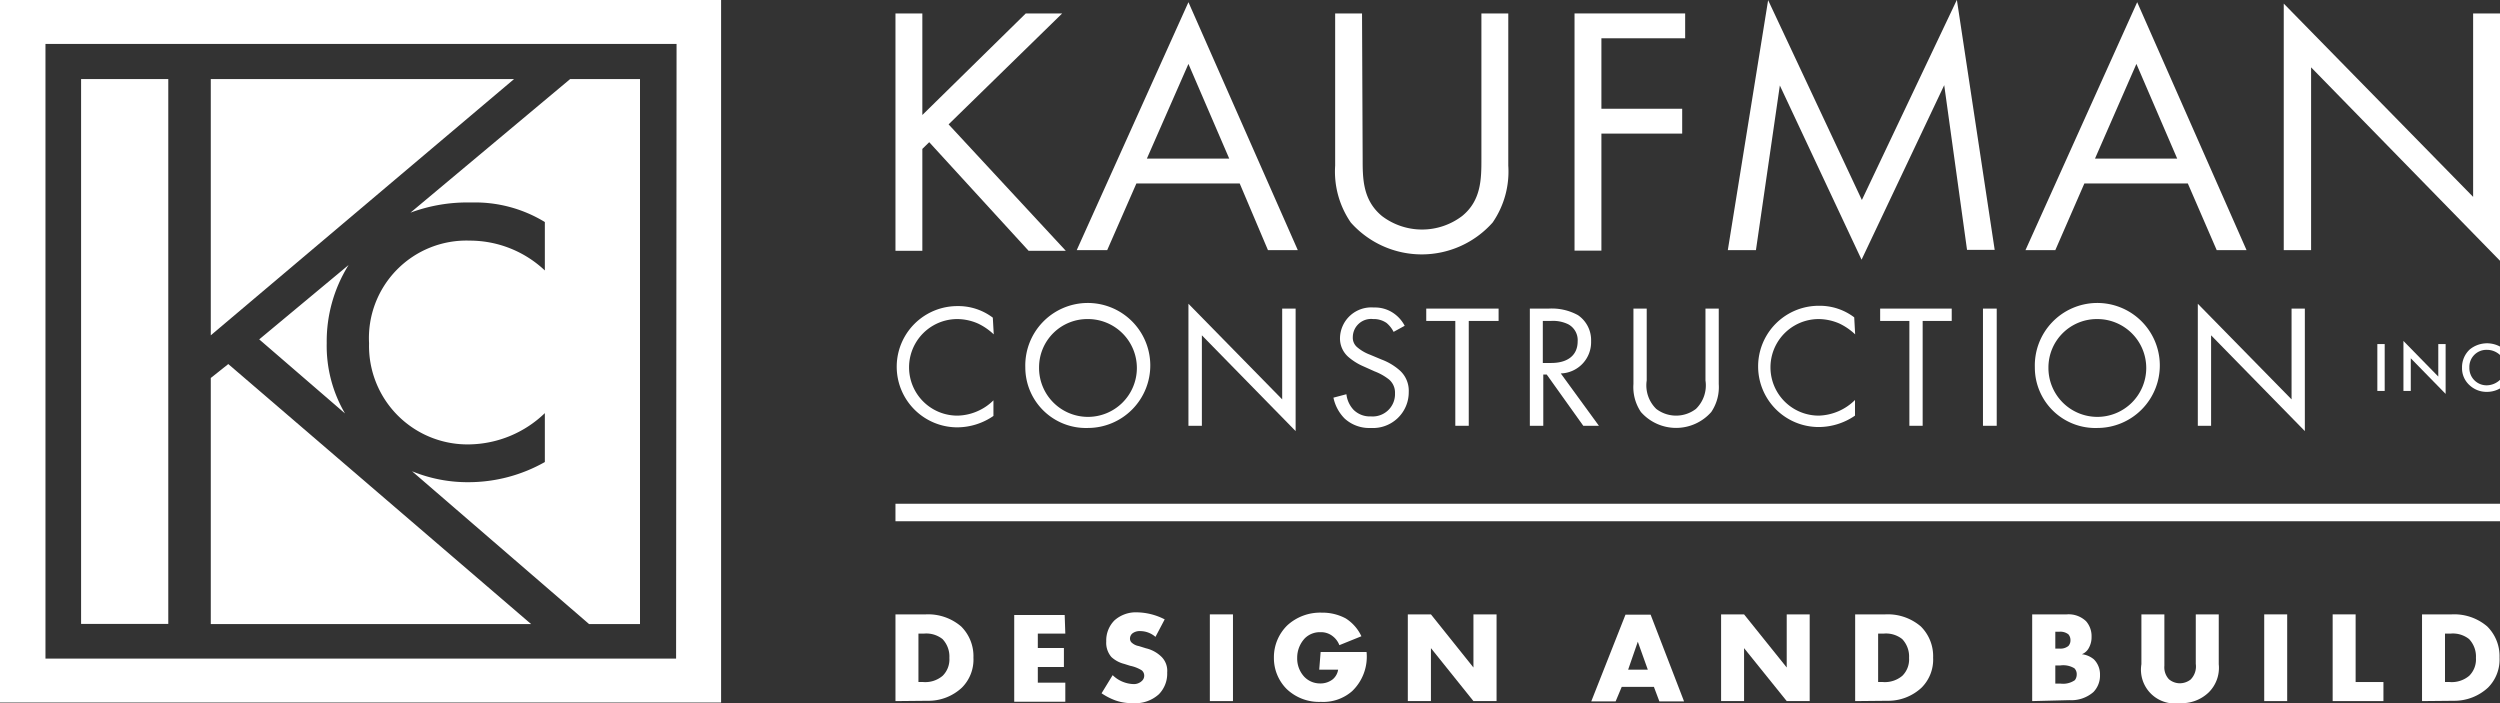 <svg id="Layer_1" data-name="Layer 1" xmlns="http://www.w3.org/2000/svg" width="160" height="45" viewBox="0 0 160 45"><rect x="0" y="0" width="160" height="45" fill="#333333" stroke="none"/><defs><style>.cls-1{fill:#fff;}</style></defs><title>kaufman-logo-white</title><polygon class="cls-1" points="14.61 23.3 13.49 24.19 13.49 39.94 33.99 39.94 14.61 23.3"/><polygon class="cls-1" points="13.49 5.06 13.49 21.46 32.9 5.06 13.49 5.06"/><path class="cls-1" d="M1065.24,773a8.57,8.57,0,0,1,4.72,1.25v3.1a7,7,0,0,0-4.8-1.91,6.24,6.24,0,0,0-6.45,6.57,6.3,6.3,0,0,0,6.47,6.47,7.11,7.11,0,0,0,4.78-2v3.13a9.92,9.92,0,0,1-4.86,1.29,9.36,9.36,0,0,1-3.64-.7l11.33,9.78h3.26V765.1h-4.47l-10.22,8.55A10.44,10.44,0,0,1,1065.24,773Z" transform="translate(-1035.09 -760.04)"/><path class="cls-1" d="M1051.68,781.76l5.49,4.74A8.55,8.55,0,0,1,1056,782a9.21,9.21,0,0,1,1.4-5Z" transform="translate(-1035.09 -760.04)"/><rect class="cls-1" x="5.19" y="5.06" width="5.58" height="34.87"/><path class="cls-1" d="M1035.09,760v45h46.15V760Zm43.27,42.19H1038V762.85h40.39Z" transform="translate(-1035.09 -760.04)"/><path class="cls-1" d="M1092.4,804.91v-5.55h1.94a3.25,3.25,0,0,1,2.26.77,2.68,2.68,0,0,1,.79,2,2.54,2.54,0,0,1-.74,1.92,3.13,3.13,0,0,1-2.19.84Zm1.47-1.22h.3a1.71,1.71,0,0,0,1.25-.4,1.47,1.47,0,0,0,.43-1.14,1.62,1.62,0,0,0-.44-1.21,1.67,1.67,0,0,0-1.18-.35h-.36Z" transform="translate(-1035.09 -760.04)"/><path class="cls-1" d="M1103.27,800.59h-1.76v.92h1.67v1.22h-1.67v1h1.76v1.22H1100v-5.55h3.23Z" transform="translate(-1035.09 -760.04)"/><path class="cls-1" d="M1106.3,803.25a2,2,0,0,0,1.3.57.74.74,0,0,0,.57-.2.45.45,0,0,0,.15-.34.44.44,0,0,0-.16-.34,2.28,2.28,0,0,0-.74-.29l-.38-.12a1.89,1.89,0,0,1-.82-.44,1.39,1.39,0,0,1-.33-1,1.82,1.82,0,0,1,.52-1.34,2.05,2.05,0,0,1,1.46-.52,4,4,0,0,1,1.76.45l-.59,1.12a1.5,1.5,0,0,0-1-.37.75.75,0,0,0-.49.16.44.44,0,0,0-.14.3.36.36,0,0,0,.08.25.9.9,0,0,0,.49.25l.45.14a2.11,2.11,0,0,1,1,.55,1.26,1.26,0,0,1,.36,1,1.88,1.88,0,0,1-.53,1.39,2.24,2.24,0,0,1-1.69.57,3.06,3.06,0,0,1-1.11-.18,4.14,4.14,0,0,1-.87-.45Z" transform="translate(-1035.09 -760.04)"/><path class="cls-1" d="M1114,799.36v5.55h-1.48v-5.55Z" transform="translate(-1035.09 -760.04)"/><path class="cls-1" d="M1119.61,801.77h2.94a3.05,3.05,0,0,1-.92,2.5,2.8,2.8,0,0,1-2,.69,3,3,0,0,1-2.19-.82,2.8,2.8,0,0,1-.82-2,2.85,2.85,0,0,1,.86-2.08,3.11,3.11,0,0,1,2.21-.81,3.15,3.15,0,0,1,1.53.37,2.72,2.72,0,0,1,1,1.14l-1.41.57a1.32,1.32,0,0,0-.41-.56,1.2,1.2,0,0,0-.79-.27,1.37,1.37,0,0,0-1,.38,1.81,1.81,0,0,0-.5,1.27,1.72,1.72,0,0,0,.45,1.2,1.39,1.39,0,0,0,1,.43,1.27,1.27,0,0,0,.82-.26,1,1,0,0,0,.35-.62h-1.21Z" transform="translate(-1035.09 -760.04)"/><path class="cls-1" d="M1125.19,804.91v-5.55h1.48l2.72,3.4v-3.4h1.48v5.55h-1.48l-2.72-3.39v3.39Z" transform="translate(-1035.09 -760.04)"/><path class="cls-1" d="M1140.94,804h-2.06l-.39.93h-1.56l2.19-5.55h1.61l2.14,5.55h-1.58Zm-.39-1.1-.64-1.79-.62,1.79Z" transform="translate(-1035.09 -760.04)"/><path class="cls-1" d="M1145.24,804.91v-5.55h1.47l2.73,3.4v-3.4h1.47v5.55h-1.47l-2.73-3.39v3.39Z" transform="translate(-1035.09 -760.04)"/><path class="cls-1" d="M1153.82,804.91v-5.55h1.93a3.25,3.25,0,0,1,2.27.77,2.68,2.68,0,0,1,.79,2,2.54,2.54,0,0,1-.74,1.92,3.13,3.13,0,0,1-2.19.84Zm1.47-1.22h.3a1.73,1.73,0,0,0,1.25-.4,1.47,1.47,0,0,0,.43-1.14,1.62,1.62,0,0,0-.44-1.21,1.67,1.67,0,0,0-1.18-.35h-.36Z" transform="translate(-1035.09 -760.04)"/><path class="cls-1" d="M1165.15,804.91v-5.55h2.21a1.61,1.61,0,0,1,1.24.44,1.45,1.45,0,0,1,.35,1,1.39,1.39,0,0,1-.16.68.87.87,0,0,1-.46.43,1.47,1.47,0,0,1,.77.33,1.36,1.36,0,0,1,.39,1,1.51,1.51,0,0,1-.42,1.09,2.15,2.15,0,0,1-1.54.52Zm1.48-3.36h.27a.8.8,0,0,0,.57-.17.54.54,0,0,0,.13-.37.57.57,0,0,0-.13-.37.83.83,0,0,0-.57-.17h-.27Zm0,2.24h.33a1.31,1.31,0,0,0,.92-.22.59.59,0,0,0,.12-.36.53.53,0,0,0-.15-.4,1.38,1.38,0,0,0-.91-.18h-.31Z" transform="translate(-1035.09 -760.04)"/><path class="cls-1" d="M1173.61,799.36v3.29a1.12,1.12,0,0,0,.29.86,1.08,1.08,0,0,0,.7.26,1.13,1.13,0,0,0,.69-.24,1.19,1.19,0,0,0,.33-1v-3.17h1.47v3.19a2.21,2.21,0,0,1-.64,1.8,2.48,2.48,0,0,1-1.87.69,2.16,2.16,0,0,1-2.44-2.49v-3.19Z" transform="translate(-1035.09 -760.04)"/><path class="cls-1" d="M1181.47,799.36v5.55H1180v-5.55Z" transform="translate(-1035.09 -760.04)"/><path class="cls-1" d="M1185.85,799.36v4.33h1.78v1.22h-3.25v-5.55Z" transform="translate(-1035.09 -760.04)"/><path class="cls-1" d="M1190.1,804.91v-5.55H1192a3.25,3.25,0,0,1,2.27.77,2.68,2.68,0,0,1,.79,2,2.54,2.54,0,0,1-.74,1.92,3.17,3.17,0,0,1-2.19.84Zm1.47-1.22h.3a1.73,1.73,0,0,0,1.25-.4,1.47,1.47,0,0,0,.43-1.14,1.62,1.62,0,0,0-.44-1.21,1.67,1.67,0,0,0-1.18-.35h-.36Z" transform="translate(-1035.09 -760.04)"/><path class="cls-1" d="M1094.12,767.4l6.62-6.5h2.33L1095.8,768l7.5,8.09h-2.38l-6.36-6.95-.44.43v6.52h-1.72V760.9h1.72Z" transform="translate(-1035.09 -760.04)"/><path class="cls-1" d="M1114.43,771.78h-6.61l-1.87,4.27H1104l7.15-15.87,7,15.87h-1.91Zm-.67-1.59-2.61-6.06-2.66,6.06Z" transform="translate(-1035.09 -760.04)"/><path class="cls-1" d="M1122.3,770.19c0,1.27,0,2.66,1.24,3.68a4.24,4.24,0,0,0,5.12,0c1.24-1,1.24-2.41,1.24-3.68V760.9h1.72v9.74a5.75,5.75,0,0,1-1,3.64,6.07,6.07,0,0,1-9.08,0,5.75,5.75,0,0,1-1-3.64V760.9h1.72Z" transform="translate(-1035.09 -760.04)"/><path class="cls-1" d="M1142.94,762.49h-5.36V767h5.17v1.59h-5.17v7.49h-1.72V760.9h7.08Z" transform="translate(-1035.09 -760.04)"/><path class="cls-1" d="M1145.67,776.05l2.58-16,6,12.79,6.08-12.81,2.42,16h-1.77l-1.46-10.54-5.29,11.17L1149,765.51l-1.53,10.54Z" transform="translate(-1035.09 -760.04)"/><path class="cls-1" d="M1175.11,771.78h-6.62l-1.86,4.27h-1.91l7.15-15.87,7,15.87h-1.91Zm-.68-1.59-2.61-6.06-2.65,6.06Z" transform="translate(-1035.09 -760.04)"/><path class="cls-1" d="M1181.25,776.05V760.27l12.12,12.37V760.9h1.72v15.83L1183,764.35v11.7Z" transform="translate(-1035.09 -760.04)"/><path class="cls-1" d="M1098.69,781.44a3.9,3.9,0,0,0-1-.69,3.35,3.35,0,0,0-1.33-.29,3.09,3.09,0,1,0,0,6.18,3.32,3.32,0,0,0,1.43-.35,3.21,3.21,0,0,0,.88-.63v1a4.11,4.11,0,0,1-2.31.73,3.88,3.88,0,1,1,0-7.76,3.65,3.65,0,0,1,2.27.74Z" transform="translate(-1035.09 -760.04)"/><path class="cls-1" d="M1100.71,783.55a4,4,0,1,1,4,3.88A3.88,3.88,0,0,1,1100.71,783.55Zm.88,0a3.13,3.13,0,1,0,3.12-3.09A3.09,3.09,0,0,0,1101.59,783.55Z" transform="translate(-1035.09 -760.04)"/><path class="cls-1" d="M1111.15,787.29v-7.81l6,6.12v-5.81h.86v7.84l-6-6.13v5.79Z" transform="translate(-1035.09 -760.04)"/><path class="cls-1" d="M1124.28,781.28a1.81,1.81,0,0,0-.45-.57,1.43,1.43,0,0,0-.86-.25,1.17,1.17,0,0,0-1.3,1.15.79.79,0,0,0,.29.66,2.73,2.73,0,0,0,.81.47l.74.31a3.75,3.75,0,0,1,1.18.71,1.75,1.75,0,0,1,.56,1.36,2.29,2.29,0,0,1-2.43,2.31,2.33,2.33,0,0,1-1.68-.61,2.67,2.67,0,0,1-.71-1.33l.83-.22a1.74,1.74,0,0,0,.46,1,1.48,1.48,0,0,0,1.11.42,1.43,1.43,0,0,0,1.54-1.48,1.1,1.1,0,0,0-.38-.88,3.49,3.49,0,0,0-.92-.52l-.69-.31a3.75,3.75,0,0,1-1-.62,1.57,1.57,0,0,1-.53-1.23,2,2,0,0,1,2.16-1.93,2.1,2.1,0,0,1,1.23.34,2.22,2.22,0,0,1,.75.83Z" transform="translate(-1035.09 -760.04)"/><path class="cls-1" d="M1129.09,780.58v6.71h-.86v-6.71h-1.86v-.79H1131v.79Z" transform="translate(-1035.09 -760.04)"/><path class="cls-1" d="M1134.21,779.79a3.48,3.48,0,0,1,1.87.42,1.93,1.93,0,0,1,.84,1.66,2,2,0,0,1-1.94,2.07l2.44,3.35h-1l-2.34-3.28h-.22v3.28H1133v-7.5Zm-.38,3.48h.54c1.06,0,1.69-.5,1.69-1.38a1.15,1.15,0,0,0-.61-1.1,2.23,2.23,0,0,0-1.1-.21h-.52Z" transform="translate(-1035.09 -760.04)"/><path class="cls-1" d="M1140.48,784.39a2.1,2.1,0,0,0,.61,1.82,2.09,2.09,0,0,0,2.54,0,2.1,2.1,0,0,0,.61-1.82v-4.6h.85v4.83a2.84,2.84,0,0,1-.48,1.79,3,3,0,0,1-4.5,0,2.84,2.84,0,0,1-.48-1.79v-4.83h.85Z" transform="translate(-1035.09 -760.04)"/><path class="cls-1" d="M1153.82,781.44a3.9,3.9,0,0,0-1-.69,3.38,3.38,0,0,0-1.33-.29,3.09,3.09,0,1,0,0,6.18,3.43,3.43,0,0,0,2.32-1v1a4.11,4.11,0,0,1-2.32.73,3.88,3.88,0,1,1,0-7.76,3.65,3.65,0,0,1,2.27.74Z" transform="translate(-1035.09 -760.04)"/><path class="cls-1" d="M1158.14,780.58v6.71h-.85v-6.71h-1.87v-.79H1160v.79Z" transform="translate(-1035.09 -760.04)"/><path class="cls-1" d="M1162.88,779.79v7.5H1162v-7.5Z" transform="translate(-1035.09 -760.04)"/><path class="cls-1" d="M1165.32,783.55a4,4,0,1,1,4,3.88A3.87,3.87,0,0,1,1165.32,783.55Zm.87,0a3.13,3.13,0,1,0,3.13-3.09A3.1,3.1,0,0,0,1166.19,783.55Z" transform="translate(-1035.09 -760.04)"/><path class="cls-1" d="M1175.75,787.29v-7.81l6,6.12v-5.81h.85v7.84l-6-6.13v5.79Z" transform="translate(-1035.09 -760.04)"/><path class="cls-1" d="M1187.71,782.06v3h-.47v-3Z" transform="translate(-1035.09 -760.04)"/><path class="cls-1" d="M1188.91,785.06v-3.2l2.23,2.28v-2.08h.47v3.19l-2.23-2.28v2.09Z" transform="translate(-1035.09 -760.04)"/><path class="cls-1" d="M1195.09,782.76a1.22,1.22,0,0,0-.84-.33,1.09,1.09,0,0,0-1.12,1.14,1.1,1.1,0,0,0,1.13,1.13,1.25,1.25,0,0,0,.83-.35v.55a1.69,1.69,0,0,1-.84.22,1.59,1.59,0,0,1-1.09-.41,1.46,1.46,0,0,1-.5-1.14,1.55,1.55,0,0,1,.5-1.17,1.75,1.75,0,0,1,1.93-.18Z" transform="translate(-1035.09 -760.04)"/><rect class="cls-1" x="57.31" y="32.24" width="102.69" height="1.12"/></svg>